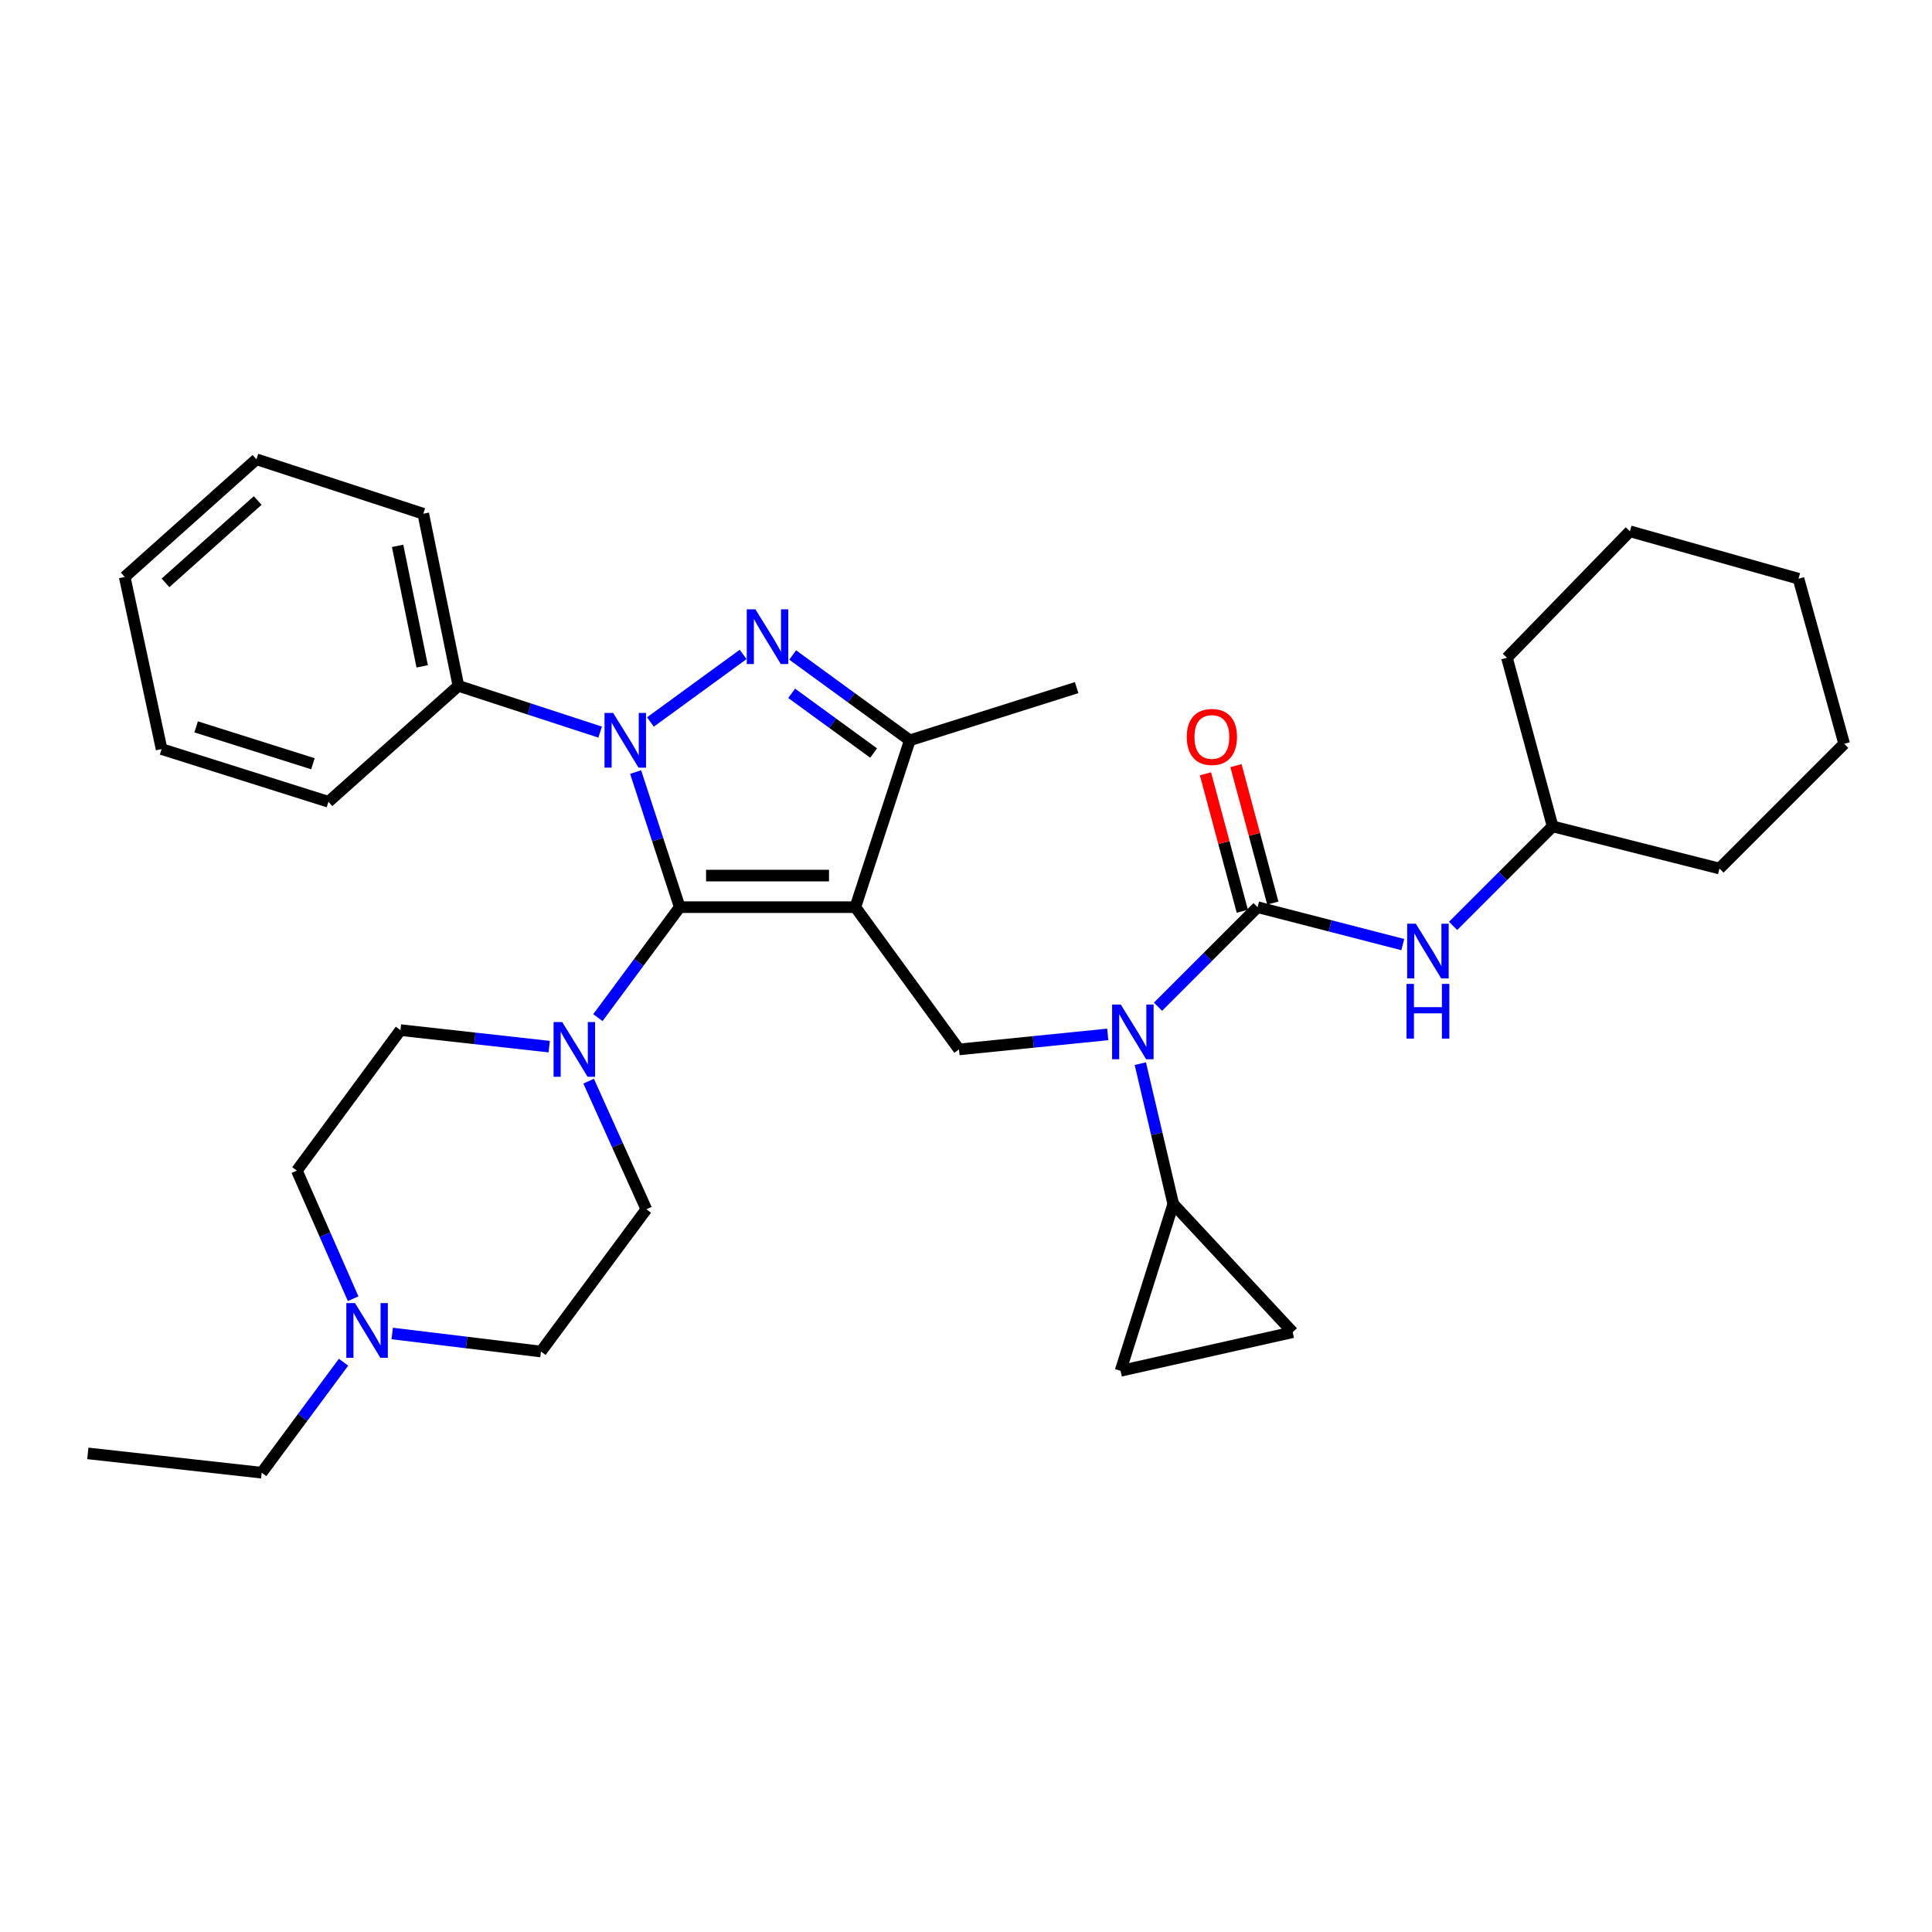 <?xml version='1.0' encoding='iso-8859-1'?>
<svg version='1.1' baseProfile='full'
              xmlns='http://www.w3.org/2000/svg'
                      xmlns:rdkit='http://www.rdkit.org/xml'
                      xmlns:xlink='http://www.w3.org/1999/xlink'
                  xml:space='preserve'
width='1000px' height='1000px' viewBox='0 0 1000 1000'>
<!-- END OF HEADER -->
<rect style='opacity:1.0;fill:#FFFFFF;stroke:none' width='1000' height='1000' x='0' y='0'> </rect>
<path class='bond-0' d='M 803.633,427.732 L 780,340.459' style='fill:none;fill-rule:evenodd;stroke:#000000;stroke-width:6px;stroke-linecap:butt;stroke-linejoin:miter;stroke-opacity:1' />
<path class='bond-1' d='M 803.633,427.732 L 889.997,449.547' style='fill:none;fill-rule:evenodd;stroke:#000000;stroke-width:6px;stroke-linecap:butt;stroke-linejoin:miter;stroke-opacity:1' />
<path class='bond-2' d='M 803.633,427.732 L 777.874,453.49' style='fill:none;fill-rule:evenodd;stroke:#000000;stroke-width:6px;stroke-linecap:butt;stroke-linejoin:miter;stroke-opacity:1' />
<path class='bond-2' d='M 777.874,453.49 L 752.115,479.249' style='fill:none;fill-rule:evenodd;stroke:#0000FF;stroke-width:6px;stroke-linecap:butt;stroke-linejoin:miter;stroke-opacity:1' />
<path class='bond-3' d='M 573.363,535.407 L 534.865,539.292' style='fill:none;fill-rule:evenodd;stroke:#0000FF;stroke-width:6px;stroke-linecap:butt;stroke-linejoin:miter;stroke-opacity:1' />
<path class='bond-3' d='M 534.865,539.292 L 496.367,543.178' style='fill:none;fill-rule:evenodd;stroke:#000000;stroke-width:6px;stroke-linecap:butt;stroke-linejoin:miter;stroke-opacity:1' />
<path class='bond-4' d='M 599.386,521.073 L 625.15,495.31' style='fill:none;fill-rule:evenodd;stroke:#0000FF;stroke-width:6px;stroke-linecap:butt;stroke-linejoin:miter;stroke-opacity:1' />
<path class='bond-4' d='M 625.15,495.31 L 650.913,469.547' style='fill:none;fill-rule:evenodd;stroke:#000000;stroke-width:6px;stroke-linecap:butt;stroke-linejoin:miter;stroke-opacity:1' />
<path class='bond-5' d='M 590.224,550.543 L 598.748,586.864' style='fill:none;fill-rule:evenodd;stroke:#0000FF;stroke-width:6px;stroke-linecap:butt;stroke-linejoin:miter;stroke-opacity:1' />
<path class='bond-5' d='M 598.748,586.864 L 607.272,623.184' style='fill:none;fill-rule:evenodd;stroke:#000000;stroke-width:6px;stroke-linecap:butt;stroke-linejoin:miter;stroke-opacity:1' />
<path class='bond-6' d='M 650.913,469.547 L 688.495,479.232' style='fill:none;fill-rule:evenodd;stroke:#000000;stroke-width:6px;stroke-linecap:butt;stroke-linejoin:miter;stroke-opacity:1' />
<path class='bond-6' d='M 688.495,479.232 L 726.077,488.917' style='fill:none;fill-rule:evenodd;stroke:#0000FF;stroke-width:6px;stroke-linecap:butt;stroke-linejoin:miter;stroke-opacity:1' />
<path class='bond-7' d='M 658.808,467.43 L 649.272,431.861' style='fill:none;fill-rule:evenodd;stroke:#000000;stroke-width:6px;stroke-linecap:butt;stroke-linejoin:miter;stroke-opacity:1' />
<path class='bond-7' d='M 649.272,431.861 L 639.736,396.292' style='fill:none;fill-rule:evenodd;stroke:#FF0000;stroke-width:6px;stroke-linecap:butt;stroke-linejoin:miter;stroke-opacity:1' />
<path class='bond-7' d='M 643.017,471.664 L 633.481,436.094' style='fill:none;fill-rule:evenodd;stroke:#000000;stroke-width:6px;stroke-linecap:butt;stroke-linejoin:miter;stroke-opacity:1' />
<path class='bond-7' d='M 633.481,436.094 L 623.945,400.525' style='fill:none;fill-rule:evenodd;stroke:#FF0000;stroke-width:6px;stroke-linecap:butt;stroke-linejoin:miter;stroke-opacity:1' />
<path class='bond-8' d='M 780,340.459 L 843.632,275.002' style='fill:none;fill-rule:evenodd;stroke:#000000;stroke-width:6px;stroke-linecap:butt;stroke-linejoin:miter;stroke-opacity:1' />
<path class='bond-9' d='M 889.997,449.547 L 954.545,384.999' style='fill:none;fill-rule:evenodd;stroke:#000000;stroke-width:6px;stroke-linecap:butt;stroke-linejoin:miter;stroke-opacity:1' />
<path class='bond-10' d='M 329,399.614 L 340.411,434.58' style='fill:none;fill-rule:evenodd;stroke:#0000FF;stroke-width:6px;stroke-linecap:butt;stroke-linejoin:miter;stroke-opacity:1' />
<path class='bond-10' d='M 340.411,434.58 L 351.821,469.547' style='fill:none;fill-rule:evenodd;stroke:#000000;stroke-width:6px;stroke-linecap:butt;stroke-linejoin:miter;stroke-opacity:1' />
<path class='bond-11' d='M 336.656,373.699 L 384.654,338.732' style='fill:none;fill-rule:evenodd;stroke:#0000FF;stroke-width:6px;stroke-linecap:butt;stroke-linejoin:miter;stroke-opacity:1' />
<path class='bond-12' d='M 310.627,378.937 L 273.951,366.968' style='fill:none;fill-rule:evenodd;stroke:#0000FF;stroke-width:6px;stroke-linecap:butt;stroke-linejoin:miter;stroke-opacity:1' />
<path class='bond-12' d='M 273.951,366.968 L 237.274,355' style='fill:none;fill-rule:evenodd;stroke:#000000;stroke-width:6px;stroke-linecap:butt;stroke-linejoin:miter;stroke-opacity:1' />
<path class='bond-13' d='M 351.821,469.547 L 442.727,469.547' style='fill:none;fill-rule:evenodd;stroke:#000000;stroke-width:6px;stroke-linecap:butt;stroke-linejoin:miter;stroke-opacity:1' />
<path class='bond-13' d='M 365.457,453.199 L 429.091,453.199' style='fill:none;fill-rule:evenodd;stroke:#000000;stroke-width:6px;stroke-linecap:butt;stroke-linejoin:miter;stroke-opacity:1' />
<path class='bond-14' d='M 351.821,469.547 L 330.64,498.137' style='fill:none;fill-rule:evenodd;stroke:#000000;stroke-width:6px;stroke-linecap:butt;stroke-linejoin:miter;stroke-opacity:1' />
<path class='bond-14' d='M 330.64,498.137 L 309.46,526.727' style='fill:none;fill-rule:evenodd;stroke:#0000FF;stroke-width:6px;stroke-linecap:butt;stroke-linejoin:miter;stroke-opacity:1' />
<path class='bond-15' d='M 442.727,469.547 L 470.909,383.183' style='fill:none;fill-rule:evenodd;stroke:#000000;stroke-width:6px;stroke-linecap:butt;stroke-linejoin:miter;stroke-opacity:1' />
<path class='bond-16' d='M 442.727,469.547 L 496.367,543.178' style='fill:none;fill-rule:evenodd;stroke:#000000;stroke-width:6px;stroke-linecap:butt;stroke-linejoin:miter;stroke-opacity:1' />
<path class='bond-17' d='M 470.909,383.183 L 440.598,361.103' style='fill:none;fill-rule:evenodd;stroke:#000000;stroke-width:6px;stroke-linecap:butt;stroke-linejoin:miter;stroke-opacity:1' />
<path class='bond-17' d='M 440.598,361.103 L 410.287,339.024' style='fill:none;fill-rule:evenodd;stroke:#0000FF;stroke-width:6px;stroke-linecap:butt;stroke-linejoin:miter;stroke-opacity:1' />
<path class='bond-17' d='M 452.19,389.773 L 430.973,374.318' style='fill:none;fill-rule:evenodd;stroke:#000000;stroke-width:6px;stroke-linecap:butt;stroke-linejoin:miter;stroke-opacity:1' />
<path class='bond-17' d='M 430.973,374.318 L 409.755,358.862' style='fill:none;fill-rule:evenodd;stroke:#0000FF;stroke-width:6px;stroke-linecap:butt;stroke-linejoin:miter;stroke-opacity:1' />
<path class='bond-18' d='M 470.909,383.183 L 557.273,355.908' style='fill:none;fill-rule:evenodd;stroke:#000000;stroke-width:6px;stroke-linecap:butt;stroke-linejoin:miter;stroke-opacity:1' />
<path class='bond-19' d='M 237.274,355 L 219.091,265.911' style='fill:none;fill-rule:evenodd;stroke:#000000;stroke-width:6px;stroke-linecap:butt;stroke-linejoin:miter;stroke-opacity:1' />
<path class='bond-19' d='M 218.529,344.906 L 205.801,282.544' style='fill:none;fill-rule:evenodd;stroke:#000000;stroke-width:6px;stroke-linecap:butt;stroke-linejoin:miter;stroke-opacity:1' />
<path class='bond-20' d='M 237.274,355 L 170.001,414.998' style='fill:none;fill-rule:evenodd;stroke:#000000;stroke-width:6px;stroke-linecap:butt;stroke-linejoin:miter;stroke-opacity:1' />
<path class='bond-21' d='M 284.269,541.733 L 245.772,537.455' style='fill:none;fill-rule:evenodd;stroke:#0000FF;stroke-width:6px;stroke-linecap:butt;stroke-linejoin:miter;stroke-opacity:1' />
<path class='bond-21' d='M 245.772,537.455 L 207.275,533.178' style='fill:none;fill-rule:evenodd;stroke:#000000;stroke-width:6px;stroke-linecap:butt;stroke-linejoin:miter;stroke-opacity:1' />
<path class='bond-22' d='M 304.674,559.606 L 319.61,592.758' style='fill:none;fill-rule:evenodd;stroke:#0000FF;stroke-width:6px;stroke-linecap:butt;stroke-linejoin:miter;stroke-opacity:1' />
<path class='bond-22' d='M 319.61,592.758 L 334.546,625.909' style='fill:none;fill-rule:evenodd;stroke:#000000;stroke-width:6px;stroke-linecap:butt;stroke-linejoin:miter;stroke-opacity:1' />
<path class='bond-23' d='M 207.275,533.178 L 153.653,605.91' style='fill:none;fill-rule:evenodd;stroke:#000000;stroke-width:6px;stroke-linecap:butt;stroke-linejoin:miter;stroke-opacity:1' />
<path class='bond-24' d='M 153.653,605.91 L 168.219,639.061' style='fill:none;fill-rule:evenodd;stroke:#000000;stroke-width:6px;stroke-linecap:butt;stroke-linejoin:miter;stroke-opacity:1' />
<path class='bond-24' d='M 168.219,639.061 L 182.786,672.213' style='fill:none;fill-rule:evenodd;stroke:#0000FF;stroke-width:6px;stroke-linecap:butt;stroke-linejoin:miter;stroke-opacity:1' />
<path class='bond-25' d='M 203.007,690.21 L 241.502,694.879' style='fill:none;fill-rule:evenodd;stroke:#0000FF;stroke-width:6px;stroke-linecap:butt;stroke-linejoin:miter;stroke-opacity:1' />
<path class='bond-25' d='M 241.502,694.879 L 279.998,699.549' style='fill:none;fill-rule:evenodd;stroke:#000000;stroke-width:6px;stroke-linecap:butt;stroke-linejoin:miter;stroke-opacity:1' />
<path class='bond-26' d='M 177.814,705.083 L 156.633,733.677' style='fill:none;fill-rule:evenodd;stroke:#0000FF;stroke-width:6px;stroke-linecap:butt;stroke-linejoin:miter;stroke-opacity:1' />
<path class='bond-26' d='M 156.633,733.677 L 135.452,762.272' style='fill:none;fill-rule:evenodd;stroke:#000000;stroke-width:6px;stroke-linecap:butt;stroke-linejoin:miter;stroke-opacity:1' />
<path class='bond-27' d='M 279.998,699.549 L 334.546,625.909' style='fill:none;fill-rule:evenodd;stroke:#000000;stroke-width:6px;stroke-linecap:butt;stroke-linejoin:miter;stroke-opacity:1' />
<path class='bond-28' d='M 219.091,265.911 L 132.727,237.728' style='fill:none;fill-rule:evenodd;stroke:#000000;stroke-width:6px;stroke-linecap:butt;stroke-linejoin:miter;stroke-opacity:1' />
<path class='bond-29' d='M 132.727,237.728 L 64.546,298.635' style='fill:none;fill-rule:evenodd;stroke:#000000;stroke-width:6px;stroke-linecap:butt;stroke-linejoin:miter;stroke-opacity:1' />
<path class='bond-29' d='M 133.391,259.056 L 85.664,301.691' style='fill:none;fill-rule:evenodd;stroke:#000000;stroke-width:6px;stroke-linecap:butt;stroke-linejoin:miter;stroke-opacity:1' />
<path class='bond-30' d='M 64.546,298.635 L 83.637,387.724' style='fill:none;fill-rule:evenodd;stroke:#000000;stroke-width:6px;stroke-linecap:butt;stroke-linejoin:miter;stroke-opacity:1' />
<path class='bond-31' d='M 83.637,387.724 L 170.001,414.998' style='fill:none;fill-rule:evenodd;stroke:#000000;stroke-width:6px;stroke-linecap:butt;stroke-linejoin:miter;stroke-opacity:1' />
<path class='bond-31' d='M 101.515,376.226 L 161.97,395.318' style='fill:none;fill-rule:evenodd;stroke:#000000;stroke-width:6px;stroke-linecap:butt;stroke-linejoin:miter;stroke-opacity:1' />
<path class='bond-32' d='M 135.452,762.272 L 45.455,752.272' style='fill:none;fill-rule:evenodd;stroke:#000000;stroke-width:6px;stroke-linecap:butt;stroke-linejoin:miter;stroke-opacity:1' />
<path class='bond-33' d='M 607.272,623.184 L 579.998,709.548' style='fill:none;fill-rule:evenodd;stroke:#000000;stroke-width:6px;stroke-linecap:butt;stroke-linejoin:miter;stroke-opacity:1' />
<path class='bond-34' d='M 607.272,623.184 L 669.087,689.549' style='fill:none;fill-rule:evenodd;stroke:#000000;stroke-width:6px;stroke-linecap:butt;stroke-linejoin:miter;stroke-opacity:1' />
<path class='bond-35' d='M 579.998,709.548 L 669.087,689.549' style='fill:none;fill-rule:evenodd;stroke:#000000;stroke-width:6px;stroke-linecap:butt;stroke-linejoin:miter;stroke-opacity:1' />
<path class='bond-36' d='M 954.545,384.999 L 930.904,299.543' style='fill:none;fill-rule:evenodd;stroke:#000000;stroke-width:6px;stroke-linecap:butt;stroke-linejoin:miter;stroke-opacity:1' />
<path class='bond-37' d='M 843.632,275.002 L 930.904,299.543' style='fill:none;fill-rule:evenodd;stroke:#000000;stroke-width:6px;stroke-linecap:butt;stroke-linejoin:miter;stroke-opacity:1' />
<path  class='atom-1' d='M 580.104 519.935
L 589.384 534.935
Q 590.304 536.415, 591.784 539.095
Q 593.264 541.775, 593.344 541.935
L 593.344 519.935
L 597.104 519.935
L 597.104 548.255
L 593.224 548.255
L 583.264 531.855
Q 582.104 529.935, 580.864 527.735
Q 579.664 525.535, 579.304 524.855
L 579.304 548.255
L 575.624 548.255
L 575.624 519.935
L 580.104 519.935
' fill='#0000FF'/>
<path  class='atom-3' d='M 732.833 478.111
L 742.113 493.111
Q 743.033 494.591, 744.513 497.271
Q 745.993 499.951, 746.073 500.111
L 746.073 478.111
L 749.833 478.111
L 749.833 506.431
L 745.953 506.431
L 735.993 490.031
Q 734.833 488.111, 733.593 485.911
Q 732.393 483.711, 732.033 483.031
L 732.033 506.431
L 728.353 506.431
L 728.353 478.111
L 732.833 478.111
' fill='#0000FF'/>
<path  class='atom-3' d='M 728.013 509.263
L 731.853 509.263
L 731.853 521.303
L 746.333 521.303
L 746.333 509.263
L 750.173 509.263
L 750.173 537.583
L 746.333 537.583
L 746.333 524.503
L 731.853 524.503
L 731.853 537.583
L 728.013 537.583
L 728.013 509.263
' fill='#0000FF'/>
<path  class='atom-4' d='M 614.271 381.446
Q 614.271 374.646, 617.631 370.846
Q 620.991 367.046, 627.271 367.046
Q 633.551 367.046, 636.911 370.846
Q 640.271 374.646, 640.271 381.446
Q 640.271 388.326, 636.871 392.246
Q 633.471 396.126, 627.271 396.126
Q 621.031 396.126, 617.631 392.246
Q 614.271 388.366, 614.271 381.446
M 627.271 392.926
Q 631.591 392.926, 633.911 390.046
Q 636.271 387.126, 636.271 381.446
Q 636.271 375.886, 633.911 373.086
Q 631.591 370.246, 627.271 370.246
Q 622.951 370.246, 620.591 373.046
Q 618.271 375.846, 618.271 381.446
Q 618.271 387.166, 620.591 390.046
Q 622.951 392.926, 627.271 392.926
' fill='#FF0000'/>
<path  class='atom-7' d='M 317.379 369.023
L 326.659 384.023
Q 327.579 385.503, 329.059 388.183
Q 330.539 390.863, 330.619 391.023
L 330.619 369.023
L 334.379 369.023
L 334.379 397.343
L 330.499 397.343
L 320.539 380.943
Q 319.379 379.023, 318.139 376.823
Q 316.939 374.623, 316.579 373.943
L 316.579 397.343
L 312.899 397.343
L 312.899 369.023
L 317.379 369.023
' fill='#0000FF'/>
<path  class='atom-11' d='M 391.009 315.382
L 400.289 330.382
Q 401.209 331.862, 402.689 334.542
Q 404.169 337.222, 404.249 337.382
L 404.249 315.382
L 408.009 315.382
L 408.009 343.702
L 404.129 343.702
L 394.169 327.302
Q 393.009 325.382, 391.769 323.182
Q 390.569 320.982, 390.209 320.302
L 390.209 343.702
L 386.529 343.702
L 386.529 315.382
L 391.009 315.382
' fill='#0000FF'/>
<path  class='atom-14' d='M 291.012 529.018
L 300.292 544.018
Q 301.212 545.498, 302.692 548.178
Q 304.172 550.858, 304.252 551.018
L 304.252 529.018
L 308.012 529.018
L 308.012 557.338
L 304.132 557.338
L 294.172 540.938
Q 293.012 539.018, 291.772 536.818
Q 290.572 534.618, 290.212 533.938
L 290.212 557.338
L 286.532 557.338
L 286.532 529.018
L 291.012 529.018
' fill='#0000FF'/>
<path  class='atom-18' d='M 183.74 674.472
L 193.02 689.472
Q 193.94 690.952, 195.42 693.632
Q 196.9 696.312, 196.98 696.472
L 196.98 674.472
L 200.74 674.472
L 200.74 702.792
L 196.86 702.792
L 186.9 686.392
Q 185.74 684.472, 184.5 682.272
Q 183.3 680.072, 182.94 679.392
L 182.94 702.792
L 179.26 702.792
L 179.26 674.472
L 183.74 674.472
' fill='#0000FF'/>
</svg>
